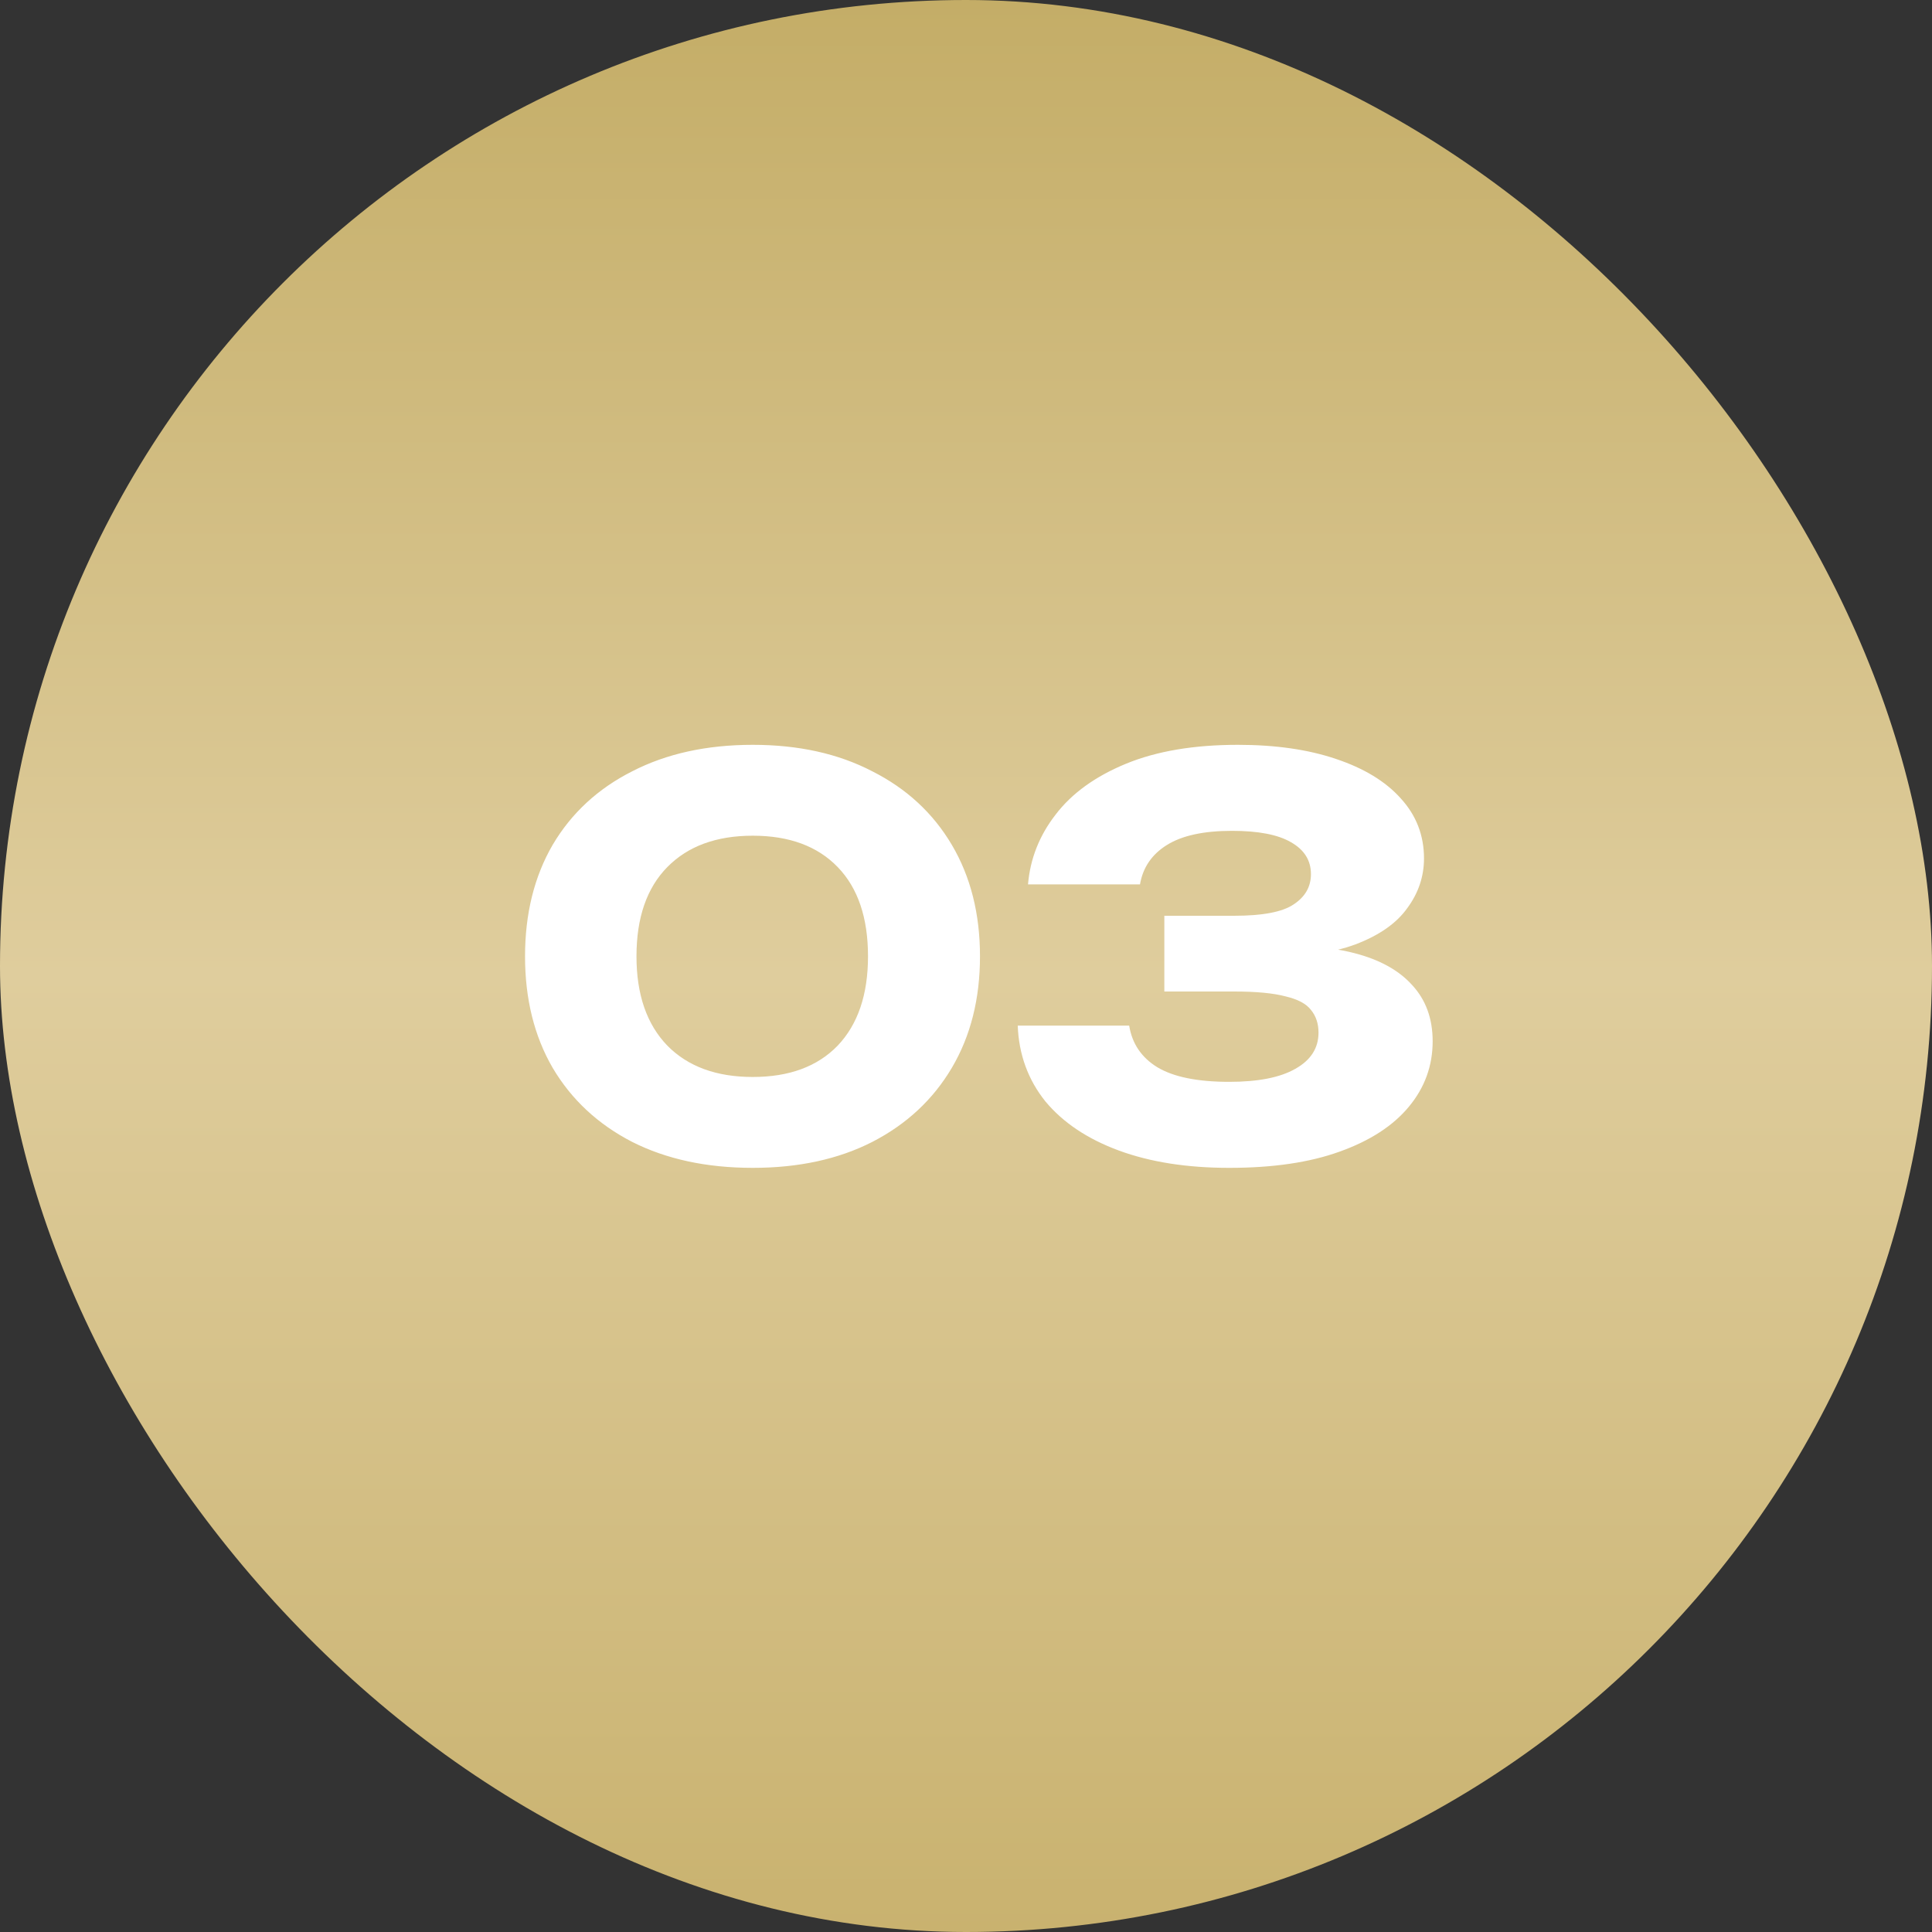 <svg width="50" height="50" viewBox="0 0 50 50" fill="none" xmlns="http://www.w3.org/2000/svg">
<rect x="0" y="0" width="50" height="50" fill="#333333" stroke="none"/>
<rect width="50" height="50" rx="25" fill="url(#paint0_linear_188_750)"/>
<path d="M19.482 30.224C18.287 30.224 17.247 30 16.36 29.552C15.473 29.095 14.787 28.455 14.302 27.634C13.826 26.813 13.588 25.851 13.588 24.75C13.588 23.649 13.826 22.687 14.302 21.866C14.787 21.045 15.473 20.41 16.36 19.962C17.247 19.505 18.287 19.276 19.482 19.276C20.667 19.276 21.699 19.505 22.576 19.962C23.463 20.41 24.149 21.045 24.634 21.866C25.119 22.687 25.362 23.649 25.362 24.75C25.362 25.851 25.119 26.813 24.634 27.634C24.149 28.455 23.463 29.095 22.576 29.552C21.699 30 20.667 30.224 19.482 30.224ZM19.482 27.872C20.425 27.872 21.157 27.601 21.68 27.06C22.203 26.509 22.464 25.739 22.464 24.75C22.464 23.751 22.203 22.981 21.68 22.44C21.157 21.899 20.425 21.628 19.482 21.628C18.539 21.628 17.802 21.899 17.27 22.44C16.738 22.981 16.472 23.751 16.472 24.75C16.472 25.739 16.738 26.509 17.27 27.06C17.802 27.601 18.539 27.872 19.482 27.872ZM26.605 22.888C26.661 22.225 26.899 21.623 27.319 21.082C27.739 20.531 28.346 20.093 29.139 19.766C29.933 19.439 30.899 19.276 32.037 19.276C33.008 19.276 33.853 19.397 34.571 19.64C35.299 19.883 35.859 20.223 36.251 20.662C36.653 21.101 36.853 21.619 36.853 22.216C36.853 22.683 36.709 23.112 36.419 23.504C36.139 23.896 35.691 24.209 35.075 24.442C34.469 24.666 33.675 24.773 32.695 24.764V24.47C33.61 24.433 34.394 24.498 35.047 24.666C35.701 24.834 36.2 25.109 36.545 25.492C36.9 25.875 37.077 26.36 37.077 26.948C37.077 27.583 36.872 28.147 36.461 28.642C36.051 29.137 35.453 29.524 34.669 29.804C33.895 30.084 32.943 30.224 31.813 30.224C30.721 30.224 29.769 30.075 28.957 29.776C28.145 29.477 27.511 29.053 27.053 28.502C26.605 27.942 26.367 27.289 26.339 26.542H29.223C29.298 27.009 29.541 27.368 29.951 27.62C30.371 27.872 30.992 27.998 31.813 27.998C32.56 27.998 33.129 27.886 33.521 27.662C33.923 27.438 34.123 27.125 34.123 26.724C34.123 26.491 34.058 26.295 33.927 26.136C33.806 25.977 33.587 25.861 33.269 25.786C32.952 25.702 32.509 25.66 31.939 25.66H30.133V23.7H31.939C32.677 23.7 33.19 23.602 33.479 23.406C33.778 23.21 33.927 22.949 33.927 22.622C33.927 22.267 33.755 21.992 33.409 21.796C33.073 21.6 32.565 21.502 31.883 21.502C31.155 21.502 30.595 21.623 30.203 21.866C29.811 22.109 29.578 22.449 29.503 22.888H26.605Z" fill="white"/>
<defs>
<linearGradient id="paint0_linear_188_750" x1="25" y1="0" x2="25" y2="50" gradientUnits="userSpaceOnUse">
<stop stop-color="#C4AD67"/>
<stop offset="0.505" stop-color="#DFCD9D"/>
<stop offset="1" stop-color="#C9B26F"/>
</linearGradient>
</defs>
</svg>
